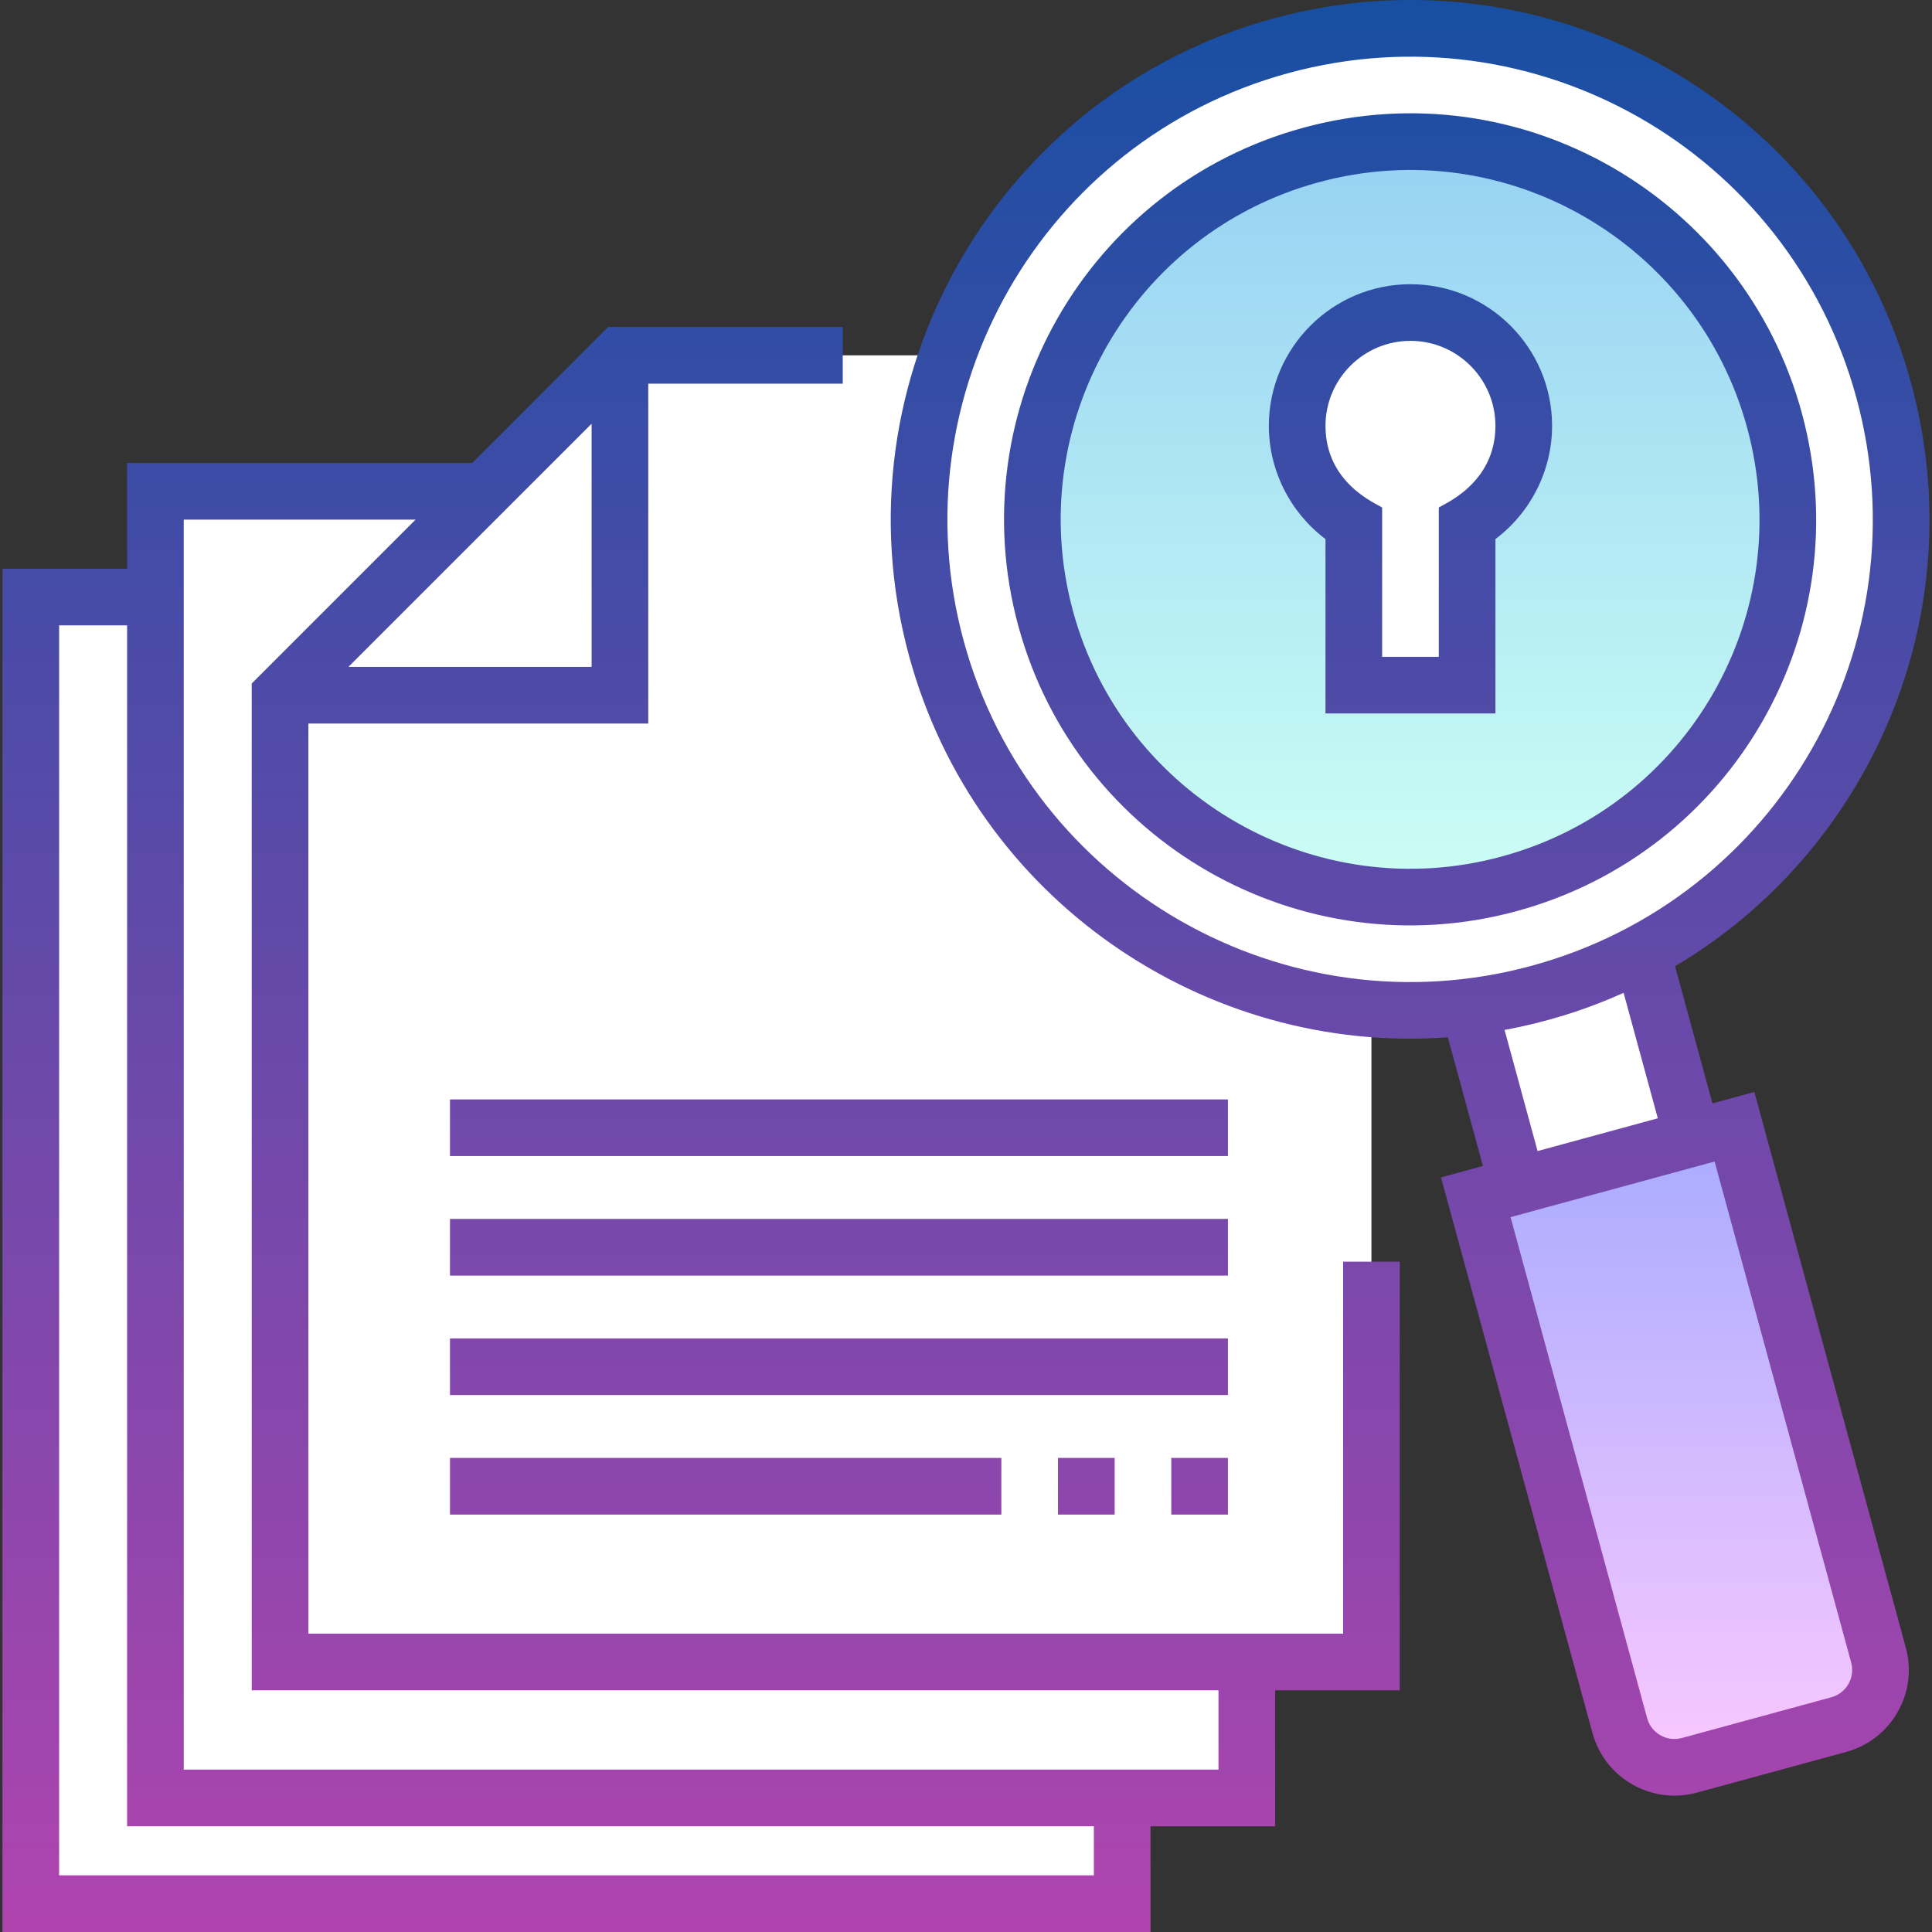 <svg id="Capa_1" enable-background="new 0 0 512 512" height="512" viewBox="0 0 512 512" width="512" xmlns="http://www.w3.org/2000/svg" xmlns:xlink="http://www.w3.org/1999/xlink"><rect x="0" y="0" width="512" height="512" fill="#333333" stroke="none"/><linearGradient id="SVGID_1_" gradientUnits="userSpaceOnUse" x1="444.726" x2="444.726" y1="298.601" y2="468.365"><stop offset="0" stop-color="#a8abff"/><stop offset="1" stop-color="#fac8ff"/></linearGradient><linearGradient id="SVGID_2_" gradientUnits="userSpaceOnUse" x1="373.69" x2="373.69" y1="37.53" y2="237.774"><stop offset="0" stop-color="#96d1f3"/><stop offset="1" stop-color="#ccfff4"/></linearGradient><linearGradient id="SVGID_3_" gradientUnits="userSpaceOnUse" x1="256" x2="256" y1="0" y2="512"><stop offset="0" stop-color="#174fa3"/><stop offset="1" stop-color="#b044af"/></linearGradient><g id="Filled_40_"><path d="m363.445 94.168h-199.159l-36.028 36.029h-87.069v28.022h-33.027v346.275h289.23v-28.022h33.026v-36.029h33.027z" fill="#fff"/><path d="m487.294 457.036-39.611 10.797c-7.993 2.179-16.238-2.534-18.417-10.527l-38.167-140.019 68.555-18.687 38.167 140.018c2.179 7.994-2.534 16.239-10.527 18.418z" fill="url(#SVGID_1_)"/><g><path d="m402.205 314.253-12.93-47.428 45.846-14.461 13.431 49.259z" fill="#fff"/></g><circle cx="373.68" cy="137.652" fill="#fff" r="130.103"/><path d="m277.123 163.973c-14.513-53.242 16.995-108.363 70.236-122.876 54.149-14.765 108.584 17.8 122.876 70.235 14.548 53.364-16.864 108.329-70.235 122.877-54.152 14.761-108.584-17.801-122.877-70.236z" fill="url(#SVGID_2_)"/><path d="m403.81 112.85c0-16.582-13.442-30.024-30.024-30.024s-30.024 13.442-30.024 30.024c0 11.111 6.04 20.805 15.012 25.997v42.724h30.024v-42.724c8.972-5.192 15.012-14.886 15.012-25.997z" fill="#fff"/><path d="m355.939 432.937h-274.218v-241.191h90.072v-90.072h51.541v-15.012h-62.156l-36.029 36.029h-91.466v28.022h-33.027v361.287h304.242v-28.022h33.026v-36.029h33.026v-113.59h-15.012v98.578zm-263.603-256.203 64.445-64.445v64.445zm197.55 320.254h-274.218v-331.263h18.014v318.253h256.203v13.01zm33.026-28.022h-274.217v-331.263h61.442l-43.428 43.428v266.818h256.203zm142.011-179.58-11.102 3.026-9.912-36.353c51.158-30.235 79.436-92.597 62.536-154.597-20.002-73.375-95.564-116.577-168.956-96.575-73.207 19.955-116.53 95.748-96.575 168.955 17.568 64.451 78.417 105.782 142.781 101.056l9.296 34.094-11.107 3.028 40.137 147.249c3.265 11.977 15.662 19.067 27.648 15.804l39.588-10.791c12.007-3.274 19.076-15.64 15.804-27.648zm-209.525-119.492c-17.778-65.221 20.819-132.745 86.04-150.523 65.306-17.803 132.694 20.628 150.523 86.039 17.821 65.368-20.659 132.702-86.039 150.524-65.224 17.78-132.745-20.82-150.524-86.04zm143.327 103.055c10.73-1.993 21.1-5.153 31.546-9.839l9.066 33.25-31.861 8.685zm86.584 176.848-39.588 10.791c-4.043 1.096-8.135-1.299-9.215-5.268l-36.191-132.765 54.072-14.739 36.19 132.766c1.088 3.992-1.275 8.128-5.268 9.215zm-7.832-340.439c-15.469-56.751-74.174-91.292-132.092-75.503-57.284 15.614-91.12 74.802-75.504 132.092 15.627 57.326 74.939 91.079 132.093 75.504 57.403-15.648 91.155-74.675 75.503-132.093zm-79.451 117.609c-49.249 13.431-100.237-15.721-113.661-64.969-13.434-49.279 15.685-100.226 64.969-113.66 49.79-13.578 100.344 16.113 113.66 64.968 13.467 49.4-15.558 100.193-64.968 113.661zm-24.24-151.647c-20.694 0-37.53 16.836-37.53 37.53 0 11.839 5.657 22.974 15.012 30.013v46.213h45.036v-46.213c9.355-7.038 15.012-18.173 15.012-30.013 0-20.694-16.836-37.53-37.53-37.53zm7.506 59.199v39.546h-15.012v-39.545c-.936-.852-15.012-6.086-15.012-21.67 0-12.416 10.102-22.518 22.518-22.518s22.518 10.102 22.518 22.518c0 15.543-14.145 20.879-15.012 21.669zm-55.878 171.853h-206.163v-15.012h206.164v15.012zm0 31.669h-206.163v-15.012h206.164v15.012zm0 31.667h-206.163v-15.012h206.164v15.012zm-206.163 16.657h146.116v15.012h-146.116zm161.128 15.012v-15.012h15.012v15.012zm30.023 0v-15.012h15.012v15.012z" fill="url(#SVGID_3_)"/></g></svg>